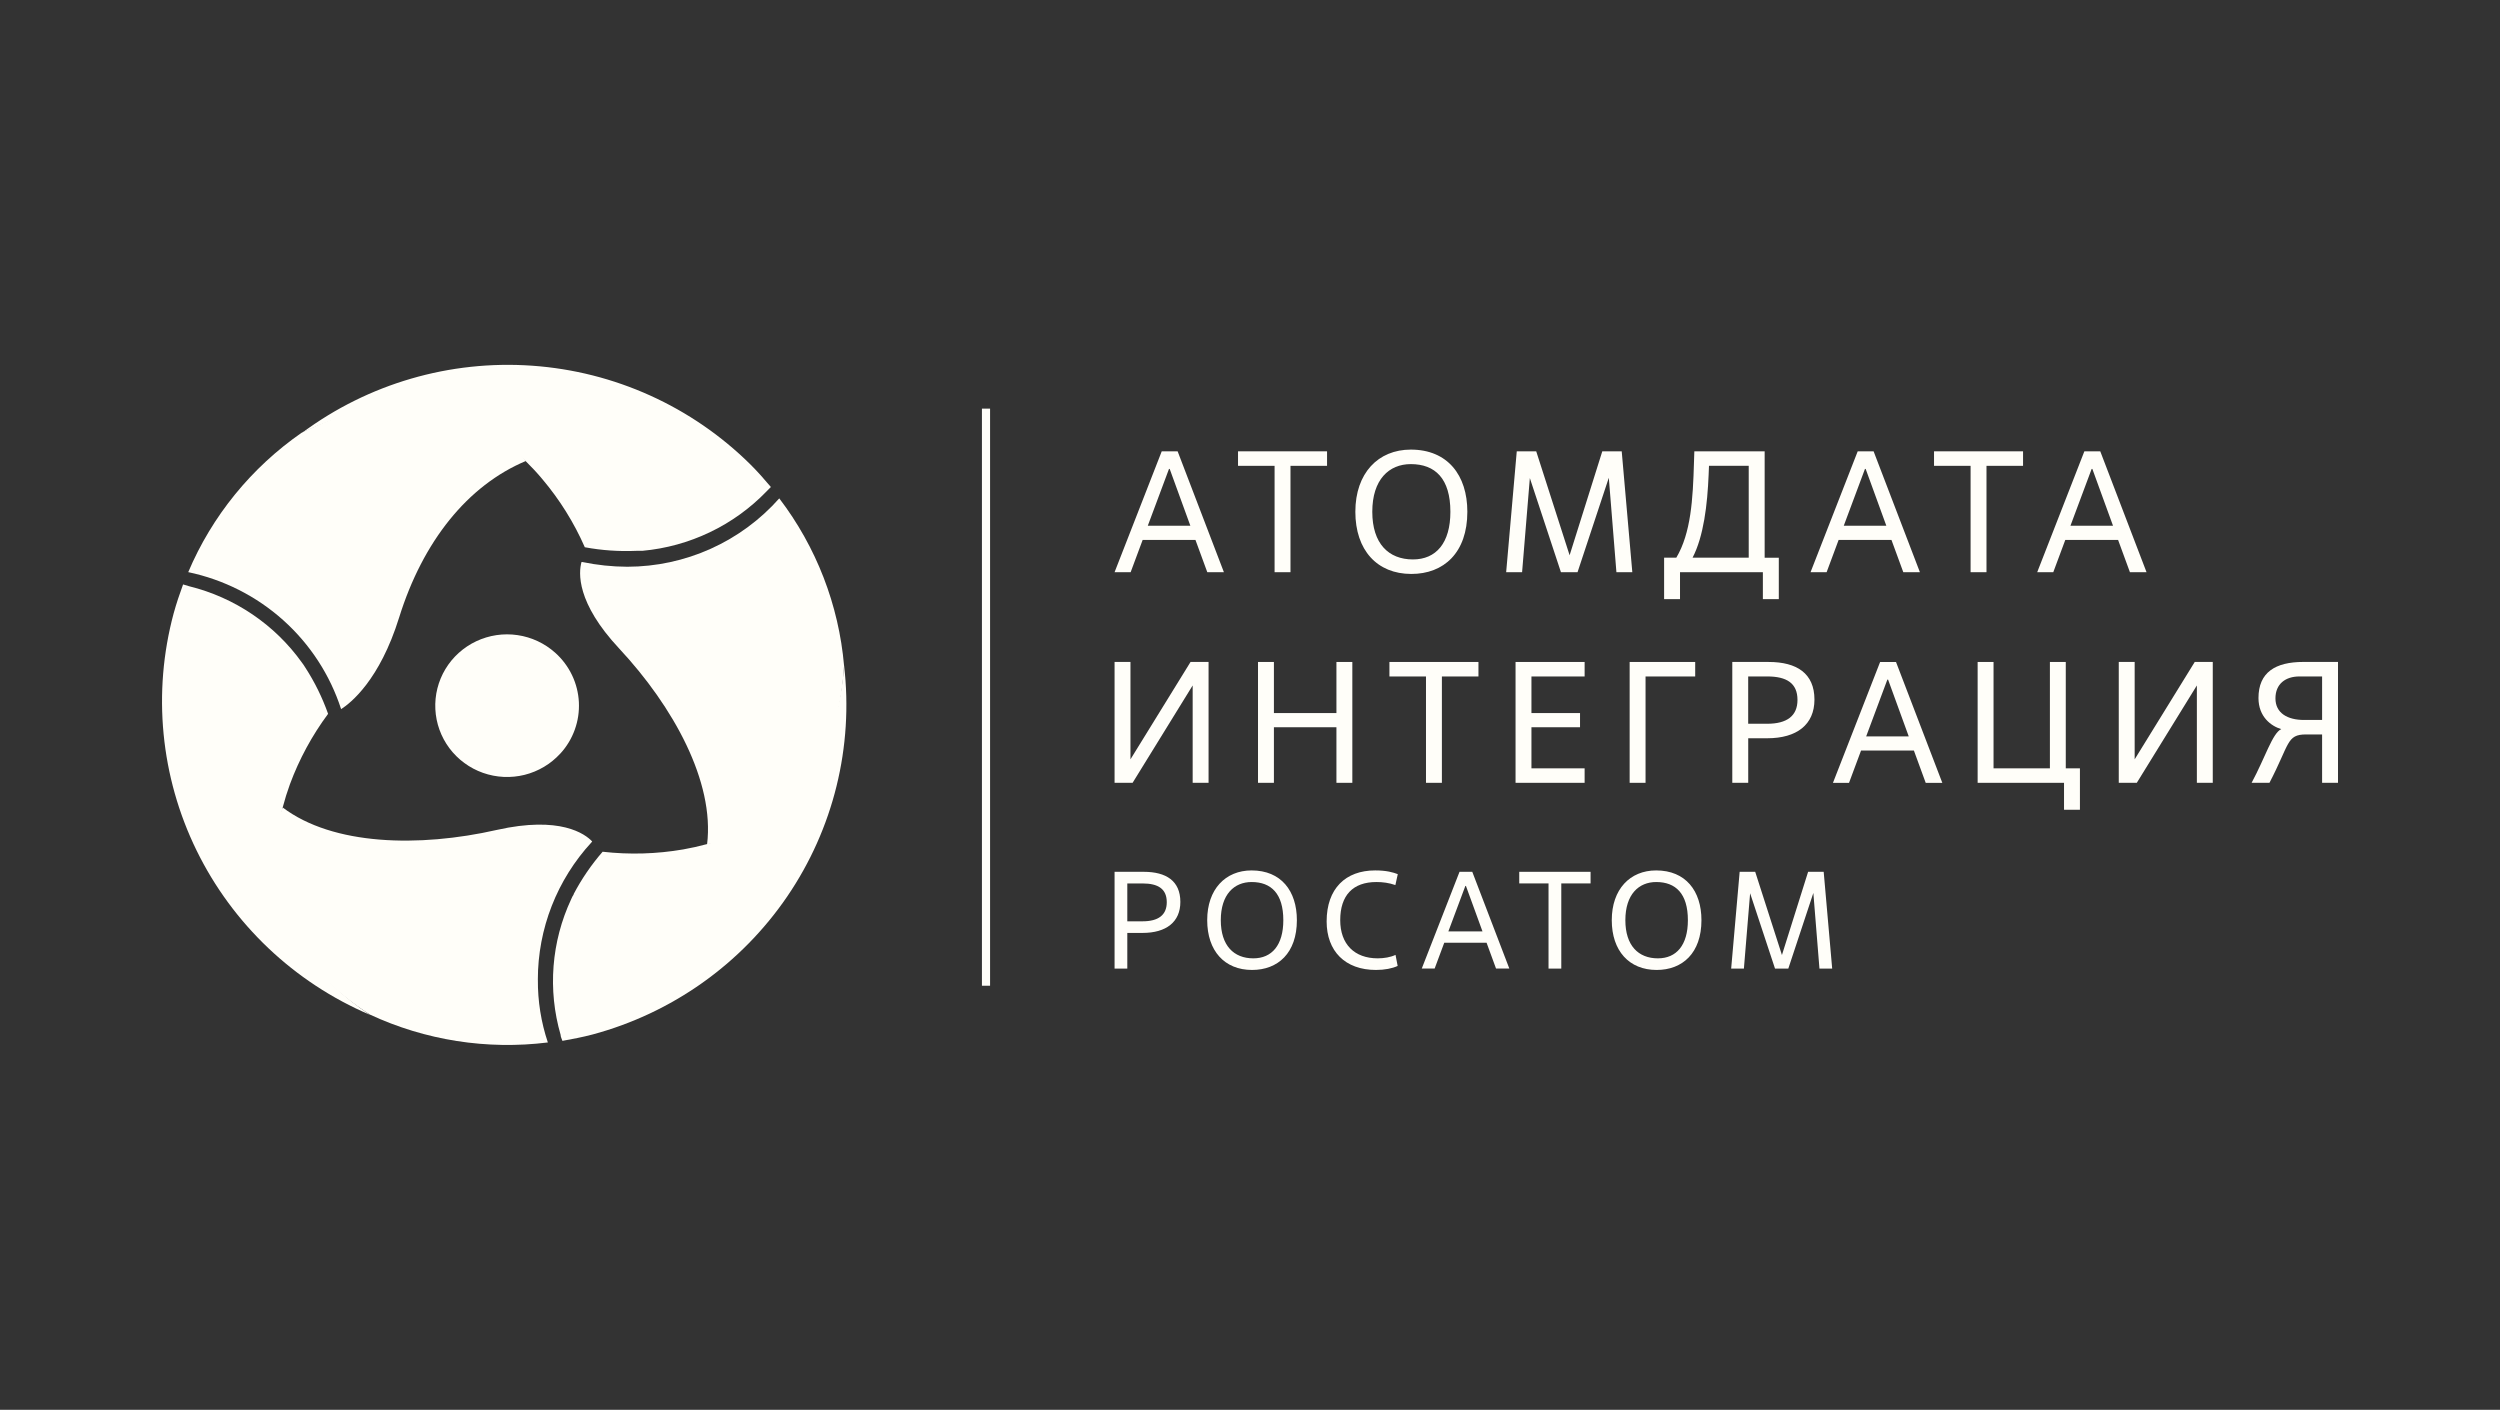 <?xml version="1.0" encoding="UTF-8"?>
<!DOCTYPE svg PUBLIC "-//W3C//DTD SVG 1.1//EN" "http://www.w3.org/Graphics/SVG/1.1/DTD/svg11.dtd">
<!-- Creator: CorelDRAW -->
<svg xmlns="http://www.w3.org/2000/svg" xml:space="preserve" width="54.14mm" height="30.531mm" version="1.1" style="shape-rendering:geometricPrecision; text-rendering:geometricPrecision; image-rendering:optimizeQuality; fill-rule:evenodd; clip-rule:evenodd"
viewBox="0 0 844.43 476.19"
 xmlns:xlink="http://www.w3.org/1999/xlink"
 xmlns:xodm="http://www.corel.com/coreldraw/odm/2003">
 <rect x="0" y="0" width="844.43" height="476.19" fill="#333333" stroke="none"/>
 <defs>
  <style type="text/css">
   <![CDATA[
    .fil0 {fill:none}
    .fil1 {fill:#FFFEF9;fill-rule:nonzero}
   ]]>
  </style>
 </defs>
 <g id="Слой_x0020_1">
  <g id="_2126520974512">
   <rect class="fil0" width="844.43" height="476.19"/>
   <g>
    <path class="fil1" d="M189.25 254.53c-3.22,3.53 -7.42,6.03 -12.07,7.19 -4.65,1.16 -9.55,0.92 -14.06,-0.68 -4.52,-1.6 -8.46,-4.5 -11.32,-8.32 -2.86,-3.82 -4.51,-8.41 -4.75,-13.16 -0.24,-4.76 0.94,-9.48 3.4,-13.57 2.46,-4.09 6.09,-7.36 10.42,-9.4 4.33,-2.04 9.18,-2.77 13.93,-2.07 4.74,0.69 9.18,2.77 12.74,5.96 2.37,2.12 4.3,4.69 5.67,7.55 1.37,2.86 2.16,5.97 2.32,9.13 0.16,3.17 -0.31,6.33 -1.39,9.31 -1.07,2.98 -2.73,5.73 -4.88,8.07z"/>
    <path class="fil1" d="M177.61 155.8c2.01,1.99 3.91,4.02 5.59,6.05 5.86,6.94 10.69,14.68 14.33,22.99 5.75,1.07 11.61,1.47 17.45,1.21l1.04 0 0.93 0c15.97,-1.45 30.87,-8.58 41.96,-20.07l1.47 -1.49c-2.22,-2.63 -4.48,-5.2 -6.95,-7.65 -19.74,-19.53 -45.89,-31.36 -73.68,-33.32 -27.79,-1.96 -55.36,6.08 -77.68,22.64 35.47,-17.15 60.09,-5.34 75.54,9.65z"/>
    <path class="fil1" d="M95.48 272.75c0.72,-2.74 1.54,-5.37 2.44,-7.83 3.14,-8.5 7.49,-16.52 12.9,-23.81 -1.94,-5.47 -4.51,-10.71 -7.67,-15.59l-0.57 -0.89 -0.54 -0.75c-9.19,-12.88 -22.73,-22.06 -38.16,-25.87l-2.04 -0.61c-1.18,3.2 -2.26,6.44 -3.19,9.79 -7.18,26.73 -4.44,55.14 7.73,80.03 12.17,24.89 32.94,44.6 58.53,55.54 -32.79,-22.07 -34.83,-49.26 -29.42,-70.01z"/>
    <path class="fil1" d="M238.85 285.1c-2.76,0.75 -5.49,1.35 -8.1,1.81 -8.98,1.55 -18.14,1.81 -27.2,0.78 -3.79,4.36 -7.06,9.13 -9.75,14.24 0,0.32 -0.32,0.6 -0.47,0.92 -0.15,0.28 -0.28,0.56 -0.39,0.85 -6.71,14.36 -7.98,30.63 -3.58,45.84 0,0.68 0.39,1.35 0.61,2.03 3.37,-0.61 6.77,-1.25 10.14,-2.14 26.85,-7.21 50.2,-23.77 65.8,-46.64 15.6,-22.87 22.41,-50.55 19.2,-77.99 -2.87,39.25 -25.55,54.56 -46.26,60.29z"/>
    <path class="fil1" d="M101.89 146.16c-16.99,11.79 -30.27,28.11 -38.31,47.09 11.95,2.51 23.02,8.11 32.09,16.23 9.07,8.13 15.81,18.49 19.55,30.04 3.19,-2.03 13.01,-9.75 19.6,-30.96 7.99,-25.66 23.11,-44.59 42.79,-52.85 0,0.11 -24.91,-35.09 -75.72,-9.54z"/>
    <path class="fil1" d="M181.67 330.9c-0.01,-17.19 6.47,-33.77 18.17,-46.44l0.18 -0.25c-2.4,-2.53 -10.75,-8.72 -32.25,-3.88 -26.19,5.94 -55.29,5.27 -72.27,-7.58 0,0 -18.28,39.15 29.42,69.93 18.74,8.72 39.59,11.99 60.13,9.43 -2.29,-6.84 -3.43,-14 -3.37,-21.21z"/>
    <path class="fil1" d="M263.22 168.33c-6.42,7.24 -14.31,13.05 -23.16,17.03 -8.85,3.99 -18.45,6.05 -28.16,6.07 -5.12,-0.02 -10.22,-0.56 -15.23,-1.6l-0.25 0c-1,3.56 -1.79,13.7 12.72,29.22 18.38,19.72 32.25,45.06 29.7,66.09 0,0 43,-3.81 46.26,-60.29 -1.78,-20.51 -9.37,-40.11 -21.89,-56.52z"/>
    <polygon class="fil1" points="334.42,138.02 331.67,138.02 331.67,332.95 334.42,332.95 "/>
    <path class="fil1" d="M403.8 182.36l-17.84 0 -4.06 10.91 -5.43 0 15.93 -40.83 5.37 0 15.63 40.83 -5.61 0 -4 -10.91zm-16.11 -4.78l14.38 0 -6.98 -19.19 -0.24 0 -7.16 19.19z"/>
    <polygon class="fil1" points="435.89,193.27 430.52,193.27 430.52,157.34 418.17,157.34 418.17,152.44 448.24,152.44 448.24,157.34 435.89,157.34 "/>
    <path class="fil1" d="M457.8 172.86c0,-13.06 7.7,-21 18.74,-21 12.41,0 19.09,8.63 19.09,21 0,13.88 -8,21 -18.92,21 -11.58,0 -18.91,-8.05 -18.91,-21zm32.1 0c0,-11.2 -5.13,-16.1 -13.37,-16.1 -7.34,0 -13.01,5.19 -13.01,16.1 0,10.73 5.49,16.1 13.73,16.1 7.82,0 12.65,-5.54 12.65,-16.1z"/>
    <polygon class="fil1" points="551.35,193.27 545.98,193.27 543.41,161.37 532.85,193.27 527.24,193.27 516.74,161.48 514.12,193.27 508.74,193.27 512.32,152.44 518.89,152.44 530.17,187.55 541.21,152.44 547.77,152.44 "/>
    <path class="fil1" d="M600.82 202.37l-5.37 0 0 -9.1 -27.99 0 0 9.1 -5.37 0 0 -14 4.12 0c4.95,-8.34 5.61,-19.71 5.97,-32.25l0.12 -3.67 23.75 0 0 35.93 4.78 0 0 14zm-10.15 -14l0 -31.03 -13.42 0c0,0.53 -0.12,2.51 -0.12,2.98 -0.42,10.15 -1.67,20.82 -5.43,28.05l18.97 0z"/>
    <path class="fil1" d="M638.88 182.36l-17.84 0 -4.06 10.91 -5.43 0 15.93 -40.83 5.37 0 15.64 40.83 -5.61 0 -4 -10.91zm-16.11 -4.78l14.38 0 -6.98 -19.19 -0.24 0 -7.16 19.19z"/>
    <polygon class="fil1" points="670.98,193.27 665.61,193.27 665.61,157.34 653.26,157.34 653.26,152.44 683.33,152.44 683.33,157.34 670.98,157.34 "/>
    <path class="fil1" d="M715.44 182.36l-17.84 0 -4.06 10.91 -5.43 0 15.93 -40.83 5.37 0 15.63 40.83 -5.61 0 -4 -10.91zm-16.11 -4.78l14.39 0 -6.98 -19.19 -0.24 0 -7.16 19.19z"/>
    <polygon class="fil1" points="408.22,264.41 402.85,264.41 402.85,231.52 382.56,264.41 376.47,264.41 376.47,223.59 381.84,223.59 381.84,256.48 402.13,223.59 408.22,223.59 "/>
    <polygon class="fil1" points="456.78,264.41 451.41,264.41 451.41,245.64 430.29,245.64 430.29,264.41 424.92,264.41 424.92,223.59 430.29,223.59 430.29,240.85 451.41,240.85 451.41,223.59 456.78,223.59 "/>
    <polygon class="fil1" points="487.03,264.41 481.66,264.41 481.66,228.49 469.31,228.49 469.31,223.59 499.38,223.59 499.38,228.49 487.03,228.49 "/>
    <polygon class="fil1" points="535.24,264.41 511.91,264.41 511.91,223.59 535.24,223.59 535.24,228.49 517.28,228.49 517.28,240.85 533.69,240.85 533.69,245.64 517.28,245.64 517.28,259.52 535.24,259.52 "/>
    <polygon class="fil1" points="555.82,264.41 550.45,264.41 550.45,223.59 572.59,223.59 572.59,228.49 555.82,228.49 "/>
    <path class="fil1" d="M590.49 264.41l-5.37 0 0 -40.82 12.29 0c9.49,0 15.46,3.85 15.46,12.71 0,8.46 -5.97,13.06 -15.93,13.06l-6.44 0 0 15.05zm0 -19.95l6.44 0c6.63,0 10.21,-2.63 10.21,-8.05 0,-5.6 -3.58,-7.93 -10.21,-7.93l-6.44 0 0 15.98z"/>
    <path class="fil1" d="M646.45 253.51l-17.84 0 -4.06 10.91 -5.43 0 15.93 -40.82 5.37 0 15.64 40.82 -5.61 0 -3.99 -10.91zm-16.11 -4.78l14.38 0 -6.98 -19.19 -0.24 0 -7.16 19.19z"/>
    <polygon class="fil1" points="702.54,273.51 697.17,273.51 697.17,264.41 667.99,264.41 667.99,223.59 673.36,223.59 673.36,259.52 692.4,259.52 692.4,223.59 697.76,223.59 697.76,259.52 702.54,259.52 "/>
    <polygon class="fil1" points="747.41,264.41 742.04,264.41 742.04,231.52 721.75,264.41 715.66,264.41 715.66,223.59 721.03,223.59 721.03,256.48 741.32,223.59 747.41,223.59 "/>
    <path class="fil1" d="M766.56 264.41l-6.03 0c4.59,-8.51 7.04,-16.8 10.02,-18.14 -3.4,-0.99 -7.7,-4.14 -7.7,-10.5 0,-8.69 5.73,-12.19 15.16,-12.19l11.7 0 0 40.82 -5.37 0 0 -16.33 -5.43 0c-6.62,0 -5.49,3.21 -12.35,16.33zm17.78 -21.23l0 -14.7 -7.64 0c-4.72,0 -8.12,2.51 -8.12,7.41 0,4.96 4.06,7.29 9.67,7.29l6.09 0z"/>
    <path class="fil1" d="M380.77 327.16l-4.3 0 0 -32.69 9.84 0c7.6,0 12.38,3.08 12.38,10.18 0,6.77 -4.78,10.46 -12.76,10.46l-5.16 0 0 12.05zm0 -15.97l5.16 0c5.3,0 8.17,-2.1 8.17,-6.44 0,-4.48 -2.87,-6.35 -8.17,-6.35l-5.16 0 0 12.8z"/>
    <path class="fil1" d="M407.76 310.81c0,-10.46 6.16,-16.81 15,-16.81 9.94,0 15.29,6.91 15.29,16.81 0,11.11 -6.4,16.81 -15.15,16.81 -9.27,0 -15.14,-6.44 -15.14,-16.81zm25.71 0c0,-8.97 -4.11,-12.89 -10.7,-12.89 -5.88,0 -10.42,4.16 -10.42,12.89 0,8.59 4.4,12.89 10.99,12.89 6.26,0 10.13,-4.44 10.13,-12.89z"/>
    <path class="fil1" d="M472.08 326.27c-1.82,0.84 -4.4,1.35 -7.31,1.35 -10.42,0 -16.67,-6.35 -16.67,-16.39 0,-11.11 6.4,-17.23 16.39,-17.23 3.82,0 6.07,0.65 7.64,1.26l-0.81 3.69c-2.1,-0.75 -4.3,-1.03 -6.4,-1.03 -7.93,0 -12.23,4.48 -12.23,12.89 0,8.13 4.83,12.89 12.66,12.89 2.1,0 4.35,-0.37 6.02,-1.17l0.72 3.74z"/>
    <path class="fil1" d="M502.12 318.42l-14.29 0 -3.25 8.73 -4.35 0 12.76 -32.69 4.3 0 12.52 32.69 -4.49 0 -3.2 -8.73zm-12.9 -3.83l11.52 0 -5.59 -15.36 -0.19 0 -5.74 15.36z"/>
    <polygon class="fil1" points="527.36,327.16 523.05,327.16 523.05,298.39 513.16,298.39 513.16,294.47 537.25,294.47 537.25,298.39 527.36,298.39 "/>
    <path class="fil1" d="M544.41 310.81c0,-10.46 6.16,-16.81 15,-16.81 9.94,0 15.29,6.91 15.29,16.81 0,11.11 -6.4,16.81 -15.14,16.81 -9.27,0 -15.15,-6.44 -15.15,-16.81zm25.71 0c0,-8.97 -4.11,-12.89 -10.7,-12.89 -5.88,0 -10.42,4.16 -10.42,12.89 0,8.59 4.4,12.89 10.99,12.89 6.26,0 10.13,-4.44 10.13,-12.89z"/>
    <polygon class="fil1" points="618.86,327.16 614.56,327.16 612.5,301.61 604.04,327.16 599.55,327.16 591.14,301.71 589.04,327.16 584.74,327.16 587.61,294.47 592.86,294.47 601.89,322.58 610.73,294.47 615.99,294.47 "/>
   </g>
  </g>
 </g>
</svg>
